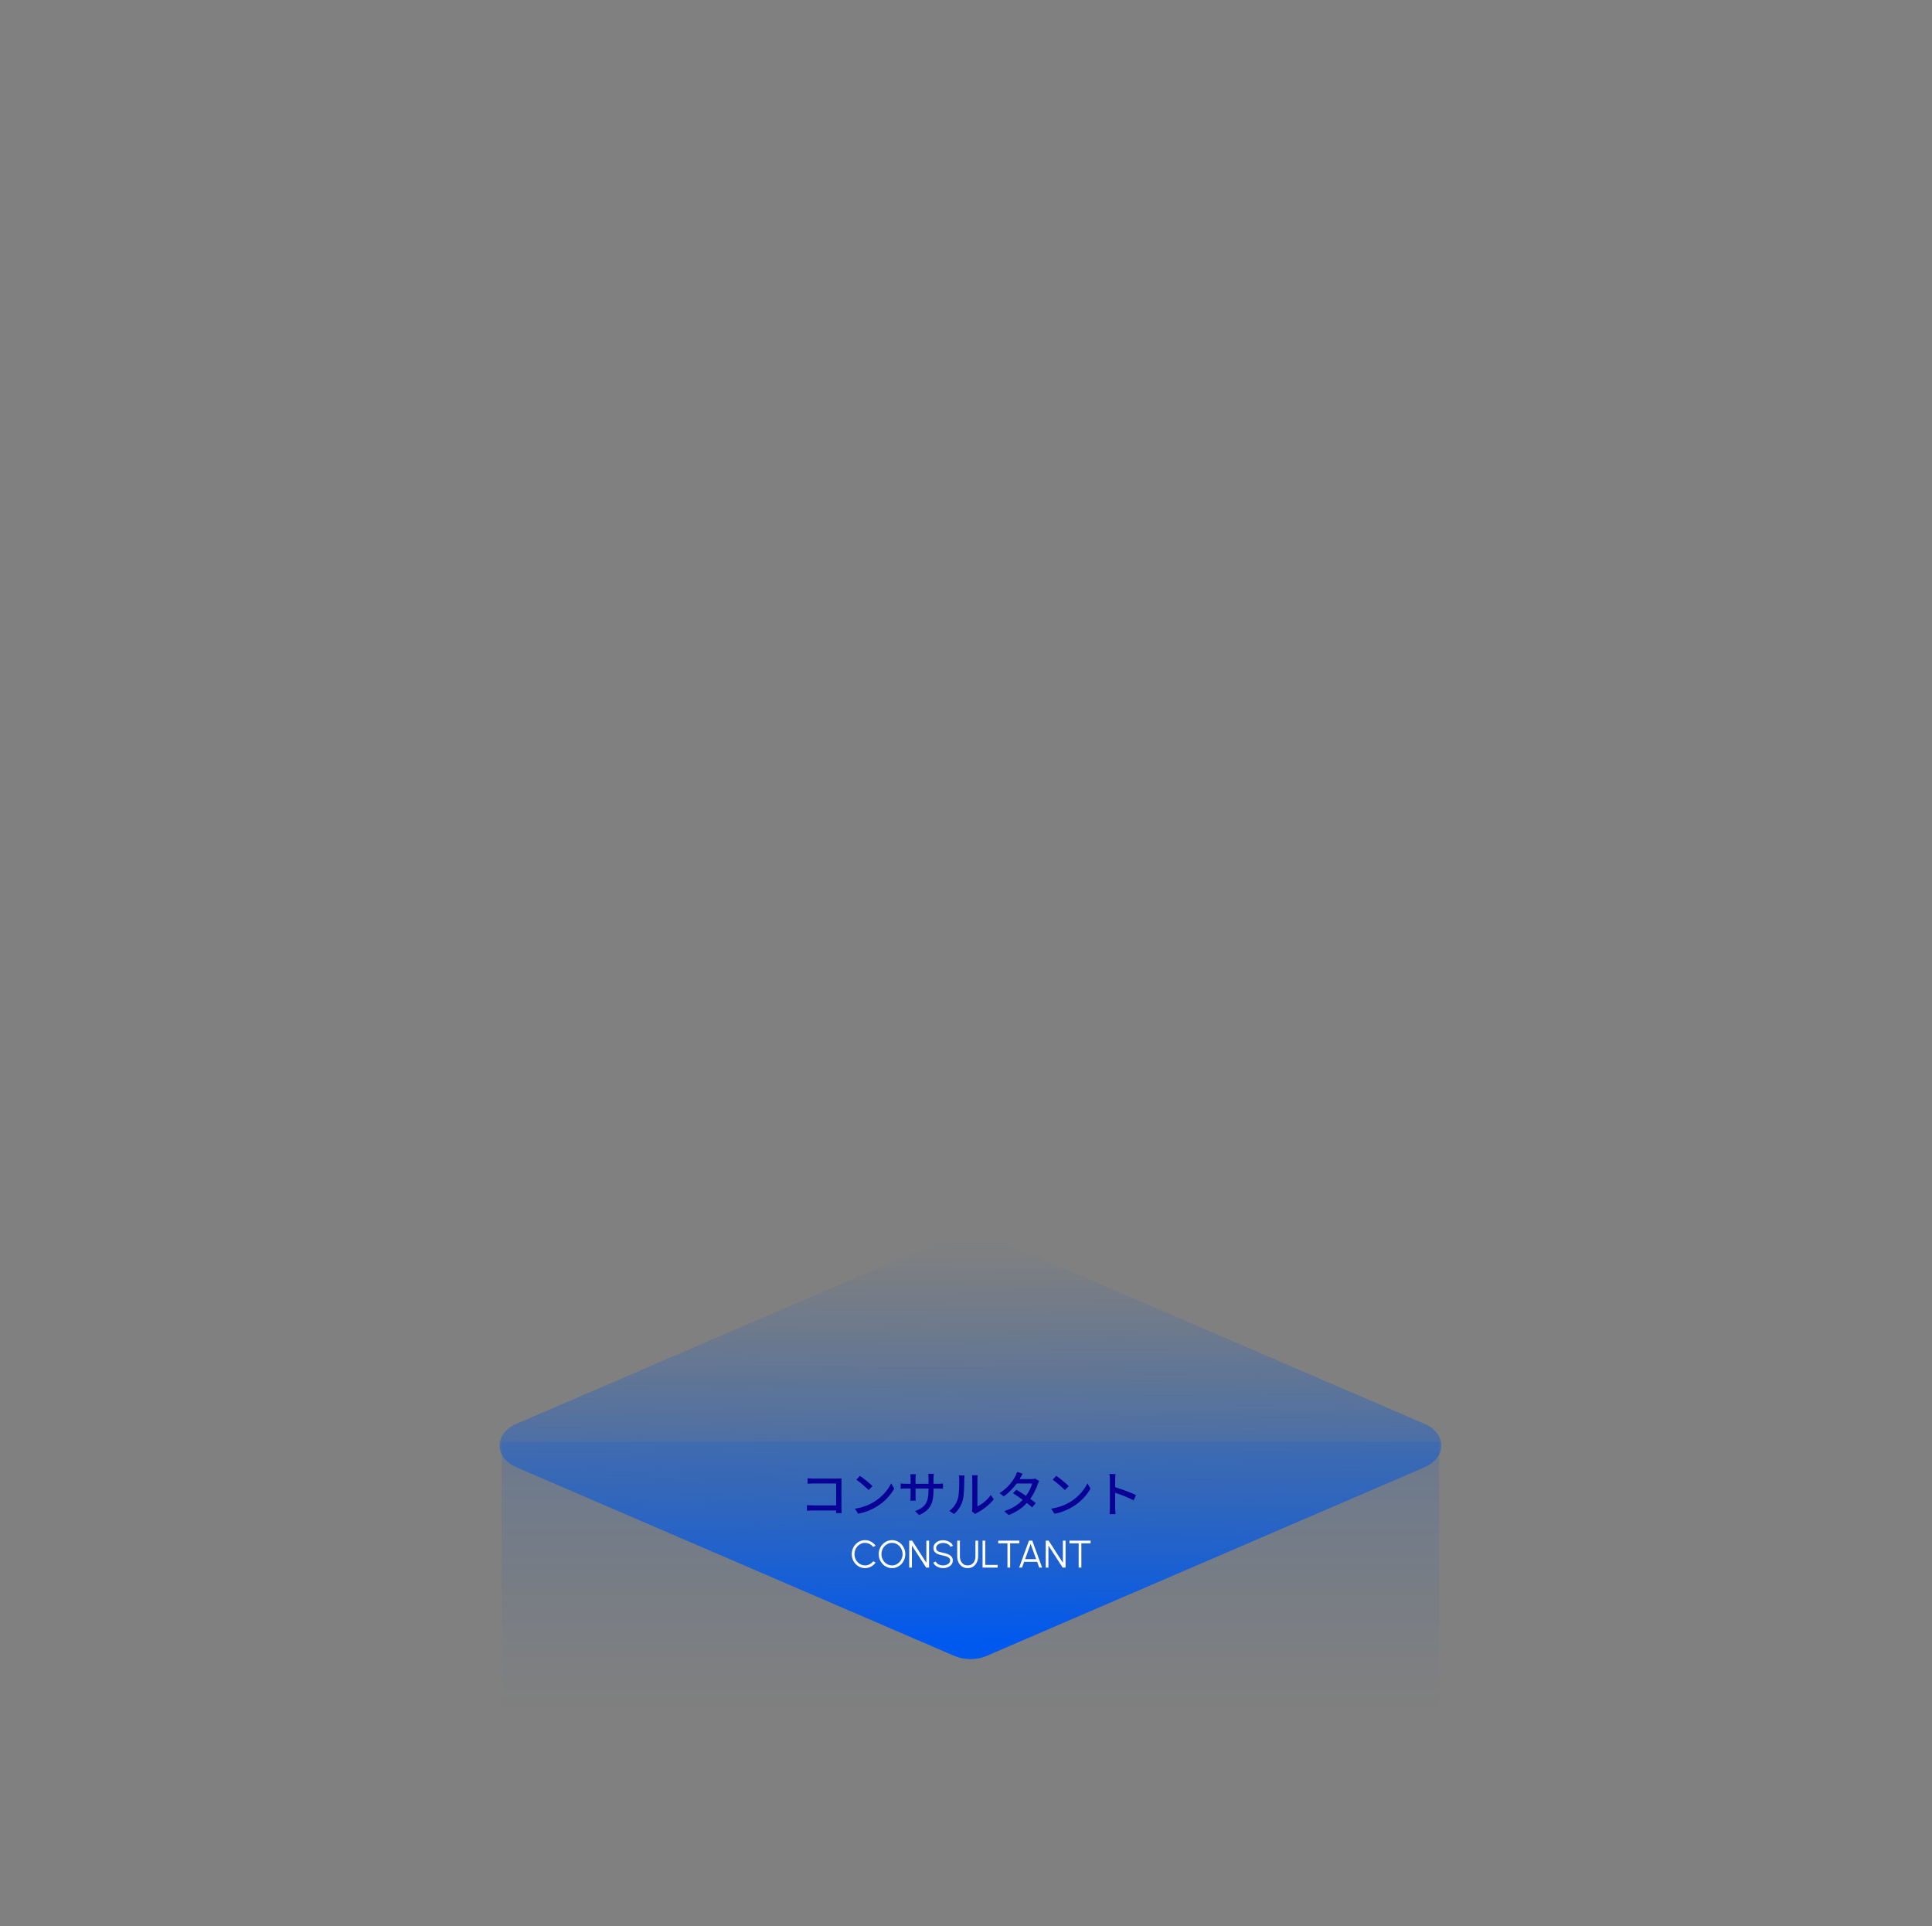 <?xml version="1.0" encoding="UTF-8"?><svg id="b" xmlns="http://www.w3.org/2000/svg" xmlns:xlink="http://www.w3.org/1999/xlink" viewBox="0 0 630 628"><rect x="0" y="0" width="630" height="628" fill="#808080" stroke="none"/><defs><style>.k{fill:#0a0296;}.k,.l,.m,.n{stroke-width:0px;}.l{fill:#fff;}.m{fill:url(#e);}.n{fill:url(#d);}</style><linearGradient id="d" x1="316.447" y1="72.512" x2="316.447" y2="156.024" gradientTransform="translate(0 630) scale(1 -1)" gradientUnits="userSpaceOnUse"><stop offset="0" stop-color="#0255d3" stop-opacity="0"/><stop offset=".41" stop-color="#0255d3" stop-opacity=".05"/><stop offset="1" stop-color="#0255d3" stop-opacity=".15"/></linearGradient><linearGradient id="e" x1="316.031" y1="225.484" x2="316.858" y2="94.753" gradientTransform="translate(0 630) scale(1 -1)" gradientUnits="userSpaceOnUse"><stop offset="0" stop-color="#0255d3" stop-opacity="0"/><stop offset=".09" stop-color="#0155d4" stop-opacity=".05"/><stop offset=".24" stop-color="#0155d7" stop-opacity=".16"/><stop offset=".44" stop-color="#0156dc" stop-opacity=".34"/><stop offset=".67" stop-color="#0057e3" stop-opacity=".6"/><stop offset=".93" stop-color="#0058ec" stop-opacity=".91"/><stop offset="1" stop-color="#0059ef"/></linearGradient></defs><g id="c"><path class="n" d="M469.292,470.103H163.601v86.392h305.691v-86.392Z"/><path class="m" d="M311.197,539.919l-142.853-61.525c-7.219-3.112-7.219-11.014,0-14.126l142.853-61.525c3.262-1.407,7.252-1.407,10.514,0l142.853,61.525c7.219,3.112,7.219,11.014,0,14.126l-142.853,61.525c-3.262,1.407-7.252,1.407-10.514,0Z"/></g><g id="f"><path class="k" d="M263.331,481.994c.56.048,1.328.096,1.856.096h7.952c.432,0,.992-.016,1.28-.032-.016.352-.032.928-.032,1.344v8.272c0,.56.032,1.344.064,1.696h-1.824c0-.224.016-.528.016-.864h-7.584c-.656,0-1.456.032-1.92.064v-1.808c.464.032,1.168.08,1.856.08h7.664v-7.136h-7.472c-.624,0-1.44.032-1.856.064v-1.776ZM280.419,481.21c1.12.752,3.2,2.416,4.096,3.344l-1.264,1.296c-.832-.848-2.816-2.592-4-3.392l1.168-1.248ZM278.771,491.914c2.672-.4,4.752-1.296,6.288-2.24,2.576-1.584,4.576-3.984,5.552-6.032l.976,1.744c-1.152,2.08-3.12,4.256-5.616,5.792-1.616.992-3.648,1.936-6.128,2.384l-1.072-1.648ZM304.403,485.898c0,4.128-.928,6.416-4.672,8.096l-1.36-1.28c2.992-1.104,4.4-2.48,4.4-6.72v-.64h-4.224v2.4c0,.656.048,1.328.08,1.552h-1.776c.016-.224.08-.88.08-1.552v-2.4h-1.568c-.752,0-1.408.032-1.664.064v-1.744c.208.048.928.128,1.664.128h1.568v-1.84c0-.4-.032-.864-.096-1.28h1.808c-.032.208-.096.688-.096,1.28v1.84h4.224v-1.856c0-.64-.048-1.168-.08-1.392h1.808c-.032.24-.096.752-.096,1.392v1.856h1.504c.784,0,1.296-.048,1.6-.096v1.696c-.256-.032-.816-.048-1.584-.048h-1.52v.544ZM316.931,492.778c.064-.272.112-.64.112-1.008v-9.472c0-.656-.096-1.184-.096-1.28h1.856c-.016.096-.08.624-.08,1.28v8.848c1.392-.624,3.2-1.984,4.352-3.68l.976,1.376c-1.36,1.808-3.616,3.488-5.456,4.416-.288.16-.48.304-.608.4l-1.056-.88ZM309.555,492.634c1.392-.96,2.304-2.416,2.768-3.888.464-1.424.464-4.544.464-6.384,0-.544-.032-.928-.128-1.296h1.856c-.016.128-.08.72-.08,1.28,0,1.824-.064,5.232-.496,6.832-.48,1.76-1.488,3.328-2.848,4.48l-1.536-1.024ZM333.491,480.522c-.32.48-.656,1.104-.832,1.424-.064.112-.112.208-.176.32h3.856c.448,0,.896-.064,1.2-.176l1.296.8c-.144.272-.32.672-.432.992-.448,1.392-1.28,3.2-2.448,4.832.672.48,1.296.96,1.792,1.36l-1.184,1.408c-.448-.416-1.056-.912-1.712-1.44-1.424,1.552-3.328,2.96-5.936,3.952l-1.456-1.28c2.736-.832,4.672-2.224,6.048-3.68-1.104-.8-2.256-1.584-3.184-2.176l1.104-1.136c.96.56,2.08,1.28,3.152,2.016.944-1.296,1.696-2.864,2-4.032h-5.056c-1.056,1.456-2.512,3.008-4.224,4.192l-1.36-1.056c2.768-1.712,4.352-4.032,5.12-5.456.192-.336.48-.976.608-1.44l1.824.576ZM344.419,481.21c1.12.752,3.2,2.416,4.096,3.344l-1.264,1.296c-.832-.848-2.816-2.592-4-3.392l1.168-1.248ZM342.771,491.914c2.672-.4,4.752-1.296,6.288-2.24,2.576-1.584,4.576-3.984,5.552-6.032l.976,1.744c-1.152,2.08-3.12,4.256-5.616,5.792-1.616.992-3.648,1.936-6.128,2.384l-1.072-1.648ZM361.923,491.658v-9.248c0-.512-.048-1.248-.144-1.792h1.968c-.048.528-.112,1.232-.112,1.792v2.496c2.128.64,5.168,1.776,6.768,2.56l-.72,1.744c-1.68-.912-4.288-1.92-6.048-2.496v4.944c0,.496.048,1.472.128,2.048h-1.968c.08-.56.128-1.424.128-2.048Z"/><path class="l" d="M282.068,511.293c-.594,0-1.153-.117-1.677-.351-.523-.239-.983-.565-1.381-.98-.394-.419-.704-.904-.93-1.457-.221-.553-.332-1.143-.332-1.771s.111-1.218.332-1.771c.226-.552.536-1.036.93-1.451.398-.418.858-.745,1.381-.979.524-.239,1.083-.358,1.677-.358.712,0,1.367.165,1.966.496.599.331,1.095.77,1.488,1.319l-.779.421c-.309-.415-.703-.744-1.18-.986-.473-.247-.971-.371-1.495-.371-.481,0-.931.098-1.35.295-.414.193-.779.459-1.093.798s-.559.73-.734,1.174c-.176.444-.264.915-.264,1.413,0,.507.088.982.264,1.426.18.443.427.835.741,1.174.318.339.684.605,1.099.798.418.188.864.282,1.337.282.544,0,1.049-.123,1.514-.37.469-.252.856-.578,1.161-.98l.779.421c-.393.548-.889.988-1.488,1.319-.599.326-1.254.489-1.966.489ZM290.875,511.293c-.594,0-1.153-.117-1.677-.351-.523-.239-.983-.568-1.381-.986-.398-.419-.71-.902-.936-1.451-.226-.553-.339-1.143-.339-1.771s.113-1.216.339-1.765c.226-.552.538-1.038.936-1.457.398-.418.858-.745,1.381-.979.524-.239,1.083-.358,1.677-.358.599,0,1.16.119,1.683.358.524.234.984.561,1.382.979.398.419.707.905.929,1.457.226.549.339,1.137.339,1.765s-.113,1.218-.339,1.771c-.222.549-.531,1.032-.929,1.451-.398.418-.858.747-1.382.986-.523.234-1.084.351-1.683.351ZM290.875,510.414c.482,0,.93-.096,1.344-.289.419-.196.785-.464,1.099-.804.318-.339.565-.73.741-1.174.18-.444.27-.915.27-1.413,0-.502-.09-.975-.27-1.419-.18-.448-.429-.84-.747-1.175-.314-.339-.68-.604-1.099-.797-.415-.193-.861-.289-1.338-.289-.481,0-.931.098-1.35.295-.414.193-.781.459-1.099.798-.314.339-.561.73-.741,1.174-.176.444-.264.915-.264,1.413,0,.507.09.982.27,1.426.18.443.427.835.741,1.174.318.339.685.605,1.099.798.419.188.867.282,1.344.282ZM296.483,511.13v-8.792h.955l4.641,7.203v-7.203h.879v8.792h-.949l-4.647-7.203v7.203h-.879ZM307.539,511.293c-.469,0-.923-.073-1.363-.219-.435-.147-.816-.356-1.143-.628-.326-.273-.557-.597-.691-.974l.823-.308c.092.26.26.484.502.672.247.185.534.327.861.427.331.101.668.151,1.011.151.402,0,.777-.067,1.124-.201.348-.134.628-.32.842-.559.213-.242.32-.527.32-.854,0-.33-.111-.603-.333-.816-.222-.214-.509-.381-.86-.503-.348-.125-.712-.221-1.093-.288-.599-.105-1.137-.247-1.614-.427-.473-.18-.848-.434-1.124-.76-.277-.331-.415-.767-.415-1.307,0-.506.147-.946.44-1.318.293-.373.678-.662,1.155-.867.482-.205,1.001-.308,1.558-.308.456,0,.902.071,1.338.214.435.142.818.349,1.149.621.335.273.575.605.722.999l-.835.301c-.092-.263-.262-.487-.509-.672-.243-.188-.527-.33-.854-.427-.327-.1-.664-.15-1.011-.15-.398-.004-.77.063-1.118.201-.343.134-.622.322-.835.565-.214.239-.32.519-.32.841,0,.377.098.668.295.873.201.201.473.352.816.452.343.101.731.191,1.162.271.561.096,1.082.247,1.564.452.481.201.868.471,1.161.81.293.335.44.749.44,1.243,0,.503-.147.942-.44,1.319-.293.373-.68.662-1.161.867-.478.205-.999.307-1.564.307ZM315.544,511.293c-.703,0-1.31-.171-1.821-.515-.511-.343-.904-.803-1.181-1.381-.272-.582-.408-1.227-.408-1.934v-5.125h.879v5.125c0,.536.099,1.027.295,1.475.197.448.484.806.861,1.074.377.268.835.402,1.375.402.553,0,1.015-.134,1.388-.402.377-.272.661-.632.854-1.08.193-.448.289-.938.289-1.469v-5.125h.879v5.125c0,.531-.079,1.03-.239,1.494-.154.461-.381.867-.678,1.219-.293.351-.651.625-1.074.822-.418.197-.891.295-1.419.295ZM320.401,511.13v-8.792h.879v7.913h4.038v.879h-4.917ZM332.412,502.338v.879h-3.015v7.913h-.879v-7.913h-3.008v-.879h6.902ZM335.526,502.338h1.093l3.203,8.792h-.936l-.685-1.884h-4.251l-.685,1.884h-.935l3.196-8.792ZM334.27,508.367h3.605l-1.803-4.949-1.802,4.949ZM340.995,511.13v-8.792h.955l4.64,7.203v-7.203h.88v8.792h-.949l-4.647-7.203v7.203h-.879ZM355.63,502.338v.879h-3.014v7.913h-.879v-7.913h-3.008v-.879h6.901Z"/></g></svg>